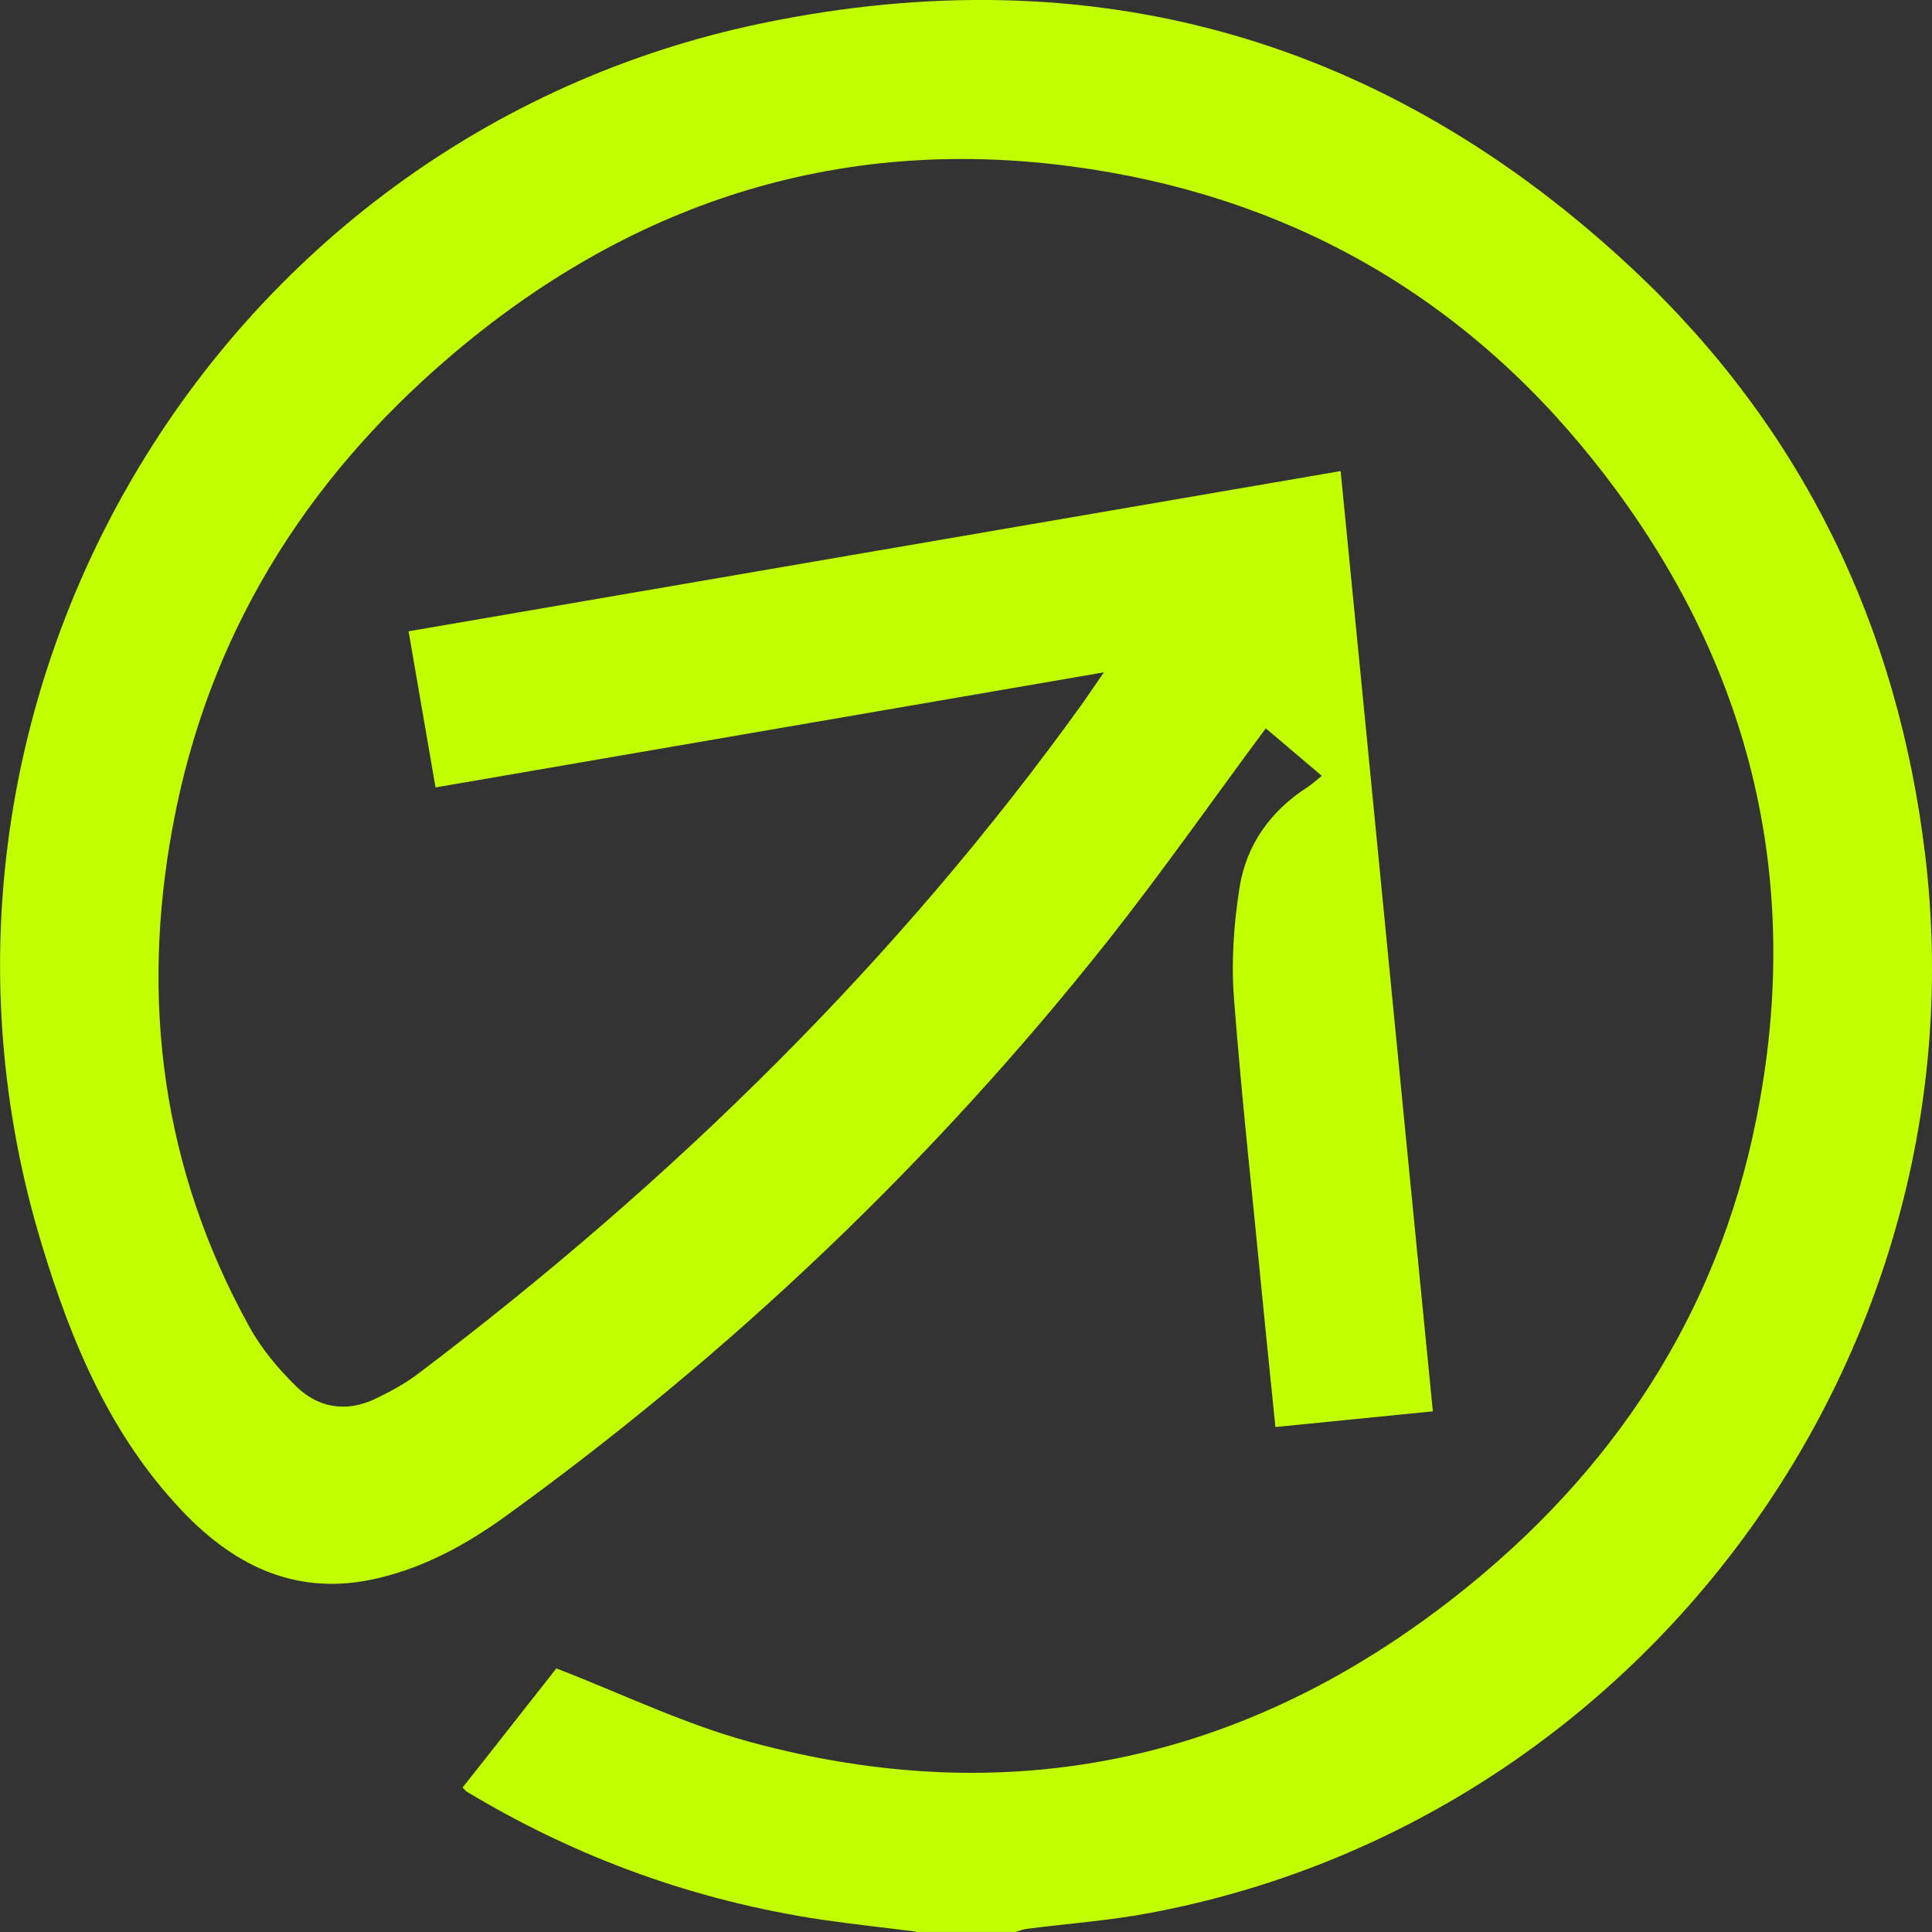 <?xml version="1.0" encoding="UTF-8"?><svg id="a" xmlns="http://www.w3.org/2000/svg" width="256" height="256" viewBox="0 0 256 256"><rect x="0" y="0" width="256" height="256" fill="#333333" stroke="none"/><defs><style>.b{fill:#c1ff00;}</style></defs><path class="b" d="m121.36,255.95c-4.11-.53-8.16-.96-12.27-1.55-16.91-2.51-32.65-8.21-47.27-17.01-.16-.11-.21-.27-.53-.53,4.32-5.44,8.59-10.93,12.43-15.79,8.8,3.41,17.02,7.41,25.71,9.76,34.36,9.33,65.67,2.56,93.57-19.41,20.59-16.21,34.52-37.12,39.69-62.99,6.51-32.21-.96-61.5-21.34-87.15-17.76-22.4-41.18-35.52-69.51-39.25-31.21-4.11-58.74,5.07-82.42,25.39-19.15,16.43-31.85,36.91-36.49,61.87-4.37,23.2-1.44,45.6,10.08,66.46,1.6,2.93,3.84,5.6,6.24,7.95,2.88,2.83,6.56,3.47,10.35,1.71,2.03-.96,4.11-2.08,5.92-3.47,33.61-25.44,63.43-54.62,88.08-88.96.8-1.17,1.6-2.35,2.67-3.89-29.71,5.12-58.9,10.13-88.56,15.25-1.17-6.83-2.35-13.6-3.57-20.69,41.18-7.09,82.21-14.13,123.5-21.23,4.11,41.65,8.11,82.99,12.22,124.59-7.04.69-13.82,1.39-20.86,2.08-.59-5.81-1.17-11.36-1.71-16.91-1.28-13.33-2.77-26.67-3.79-40-.37-4.85,0-9.81.75-14.61.91-5.65,4.11-10.13,9.02-13.28.53-.37,1.07-.8,1.87-1.49-2.67-2.24-5.12-4.37-7.42-6.29-7.04,9.49-13.76,19.09-21.02,28.27-23.05,29.07-49.72,54.46-79.75,76.16-5.12,3.68-10.62,6.72-16.8,8.16-10.4,2.51-18.78-1.33-25.87-8.75-9.6-10.03-14.78-22.4-18.72-35.36C-16.17,93.7,28.05,18.23,100.98,3.08c43.96-9.12,82.9,2.03,115.66,32.85,22.25,20.96,34.84,47.09,38.46,77.39,7.95,66.03-37.5,127.95-102.75,140.16-5.33,1.01-10.72,1.39-16.11,2.08-.59.05-1.12.27-1.65.43h-13.23v-.05Z"/></svg>